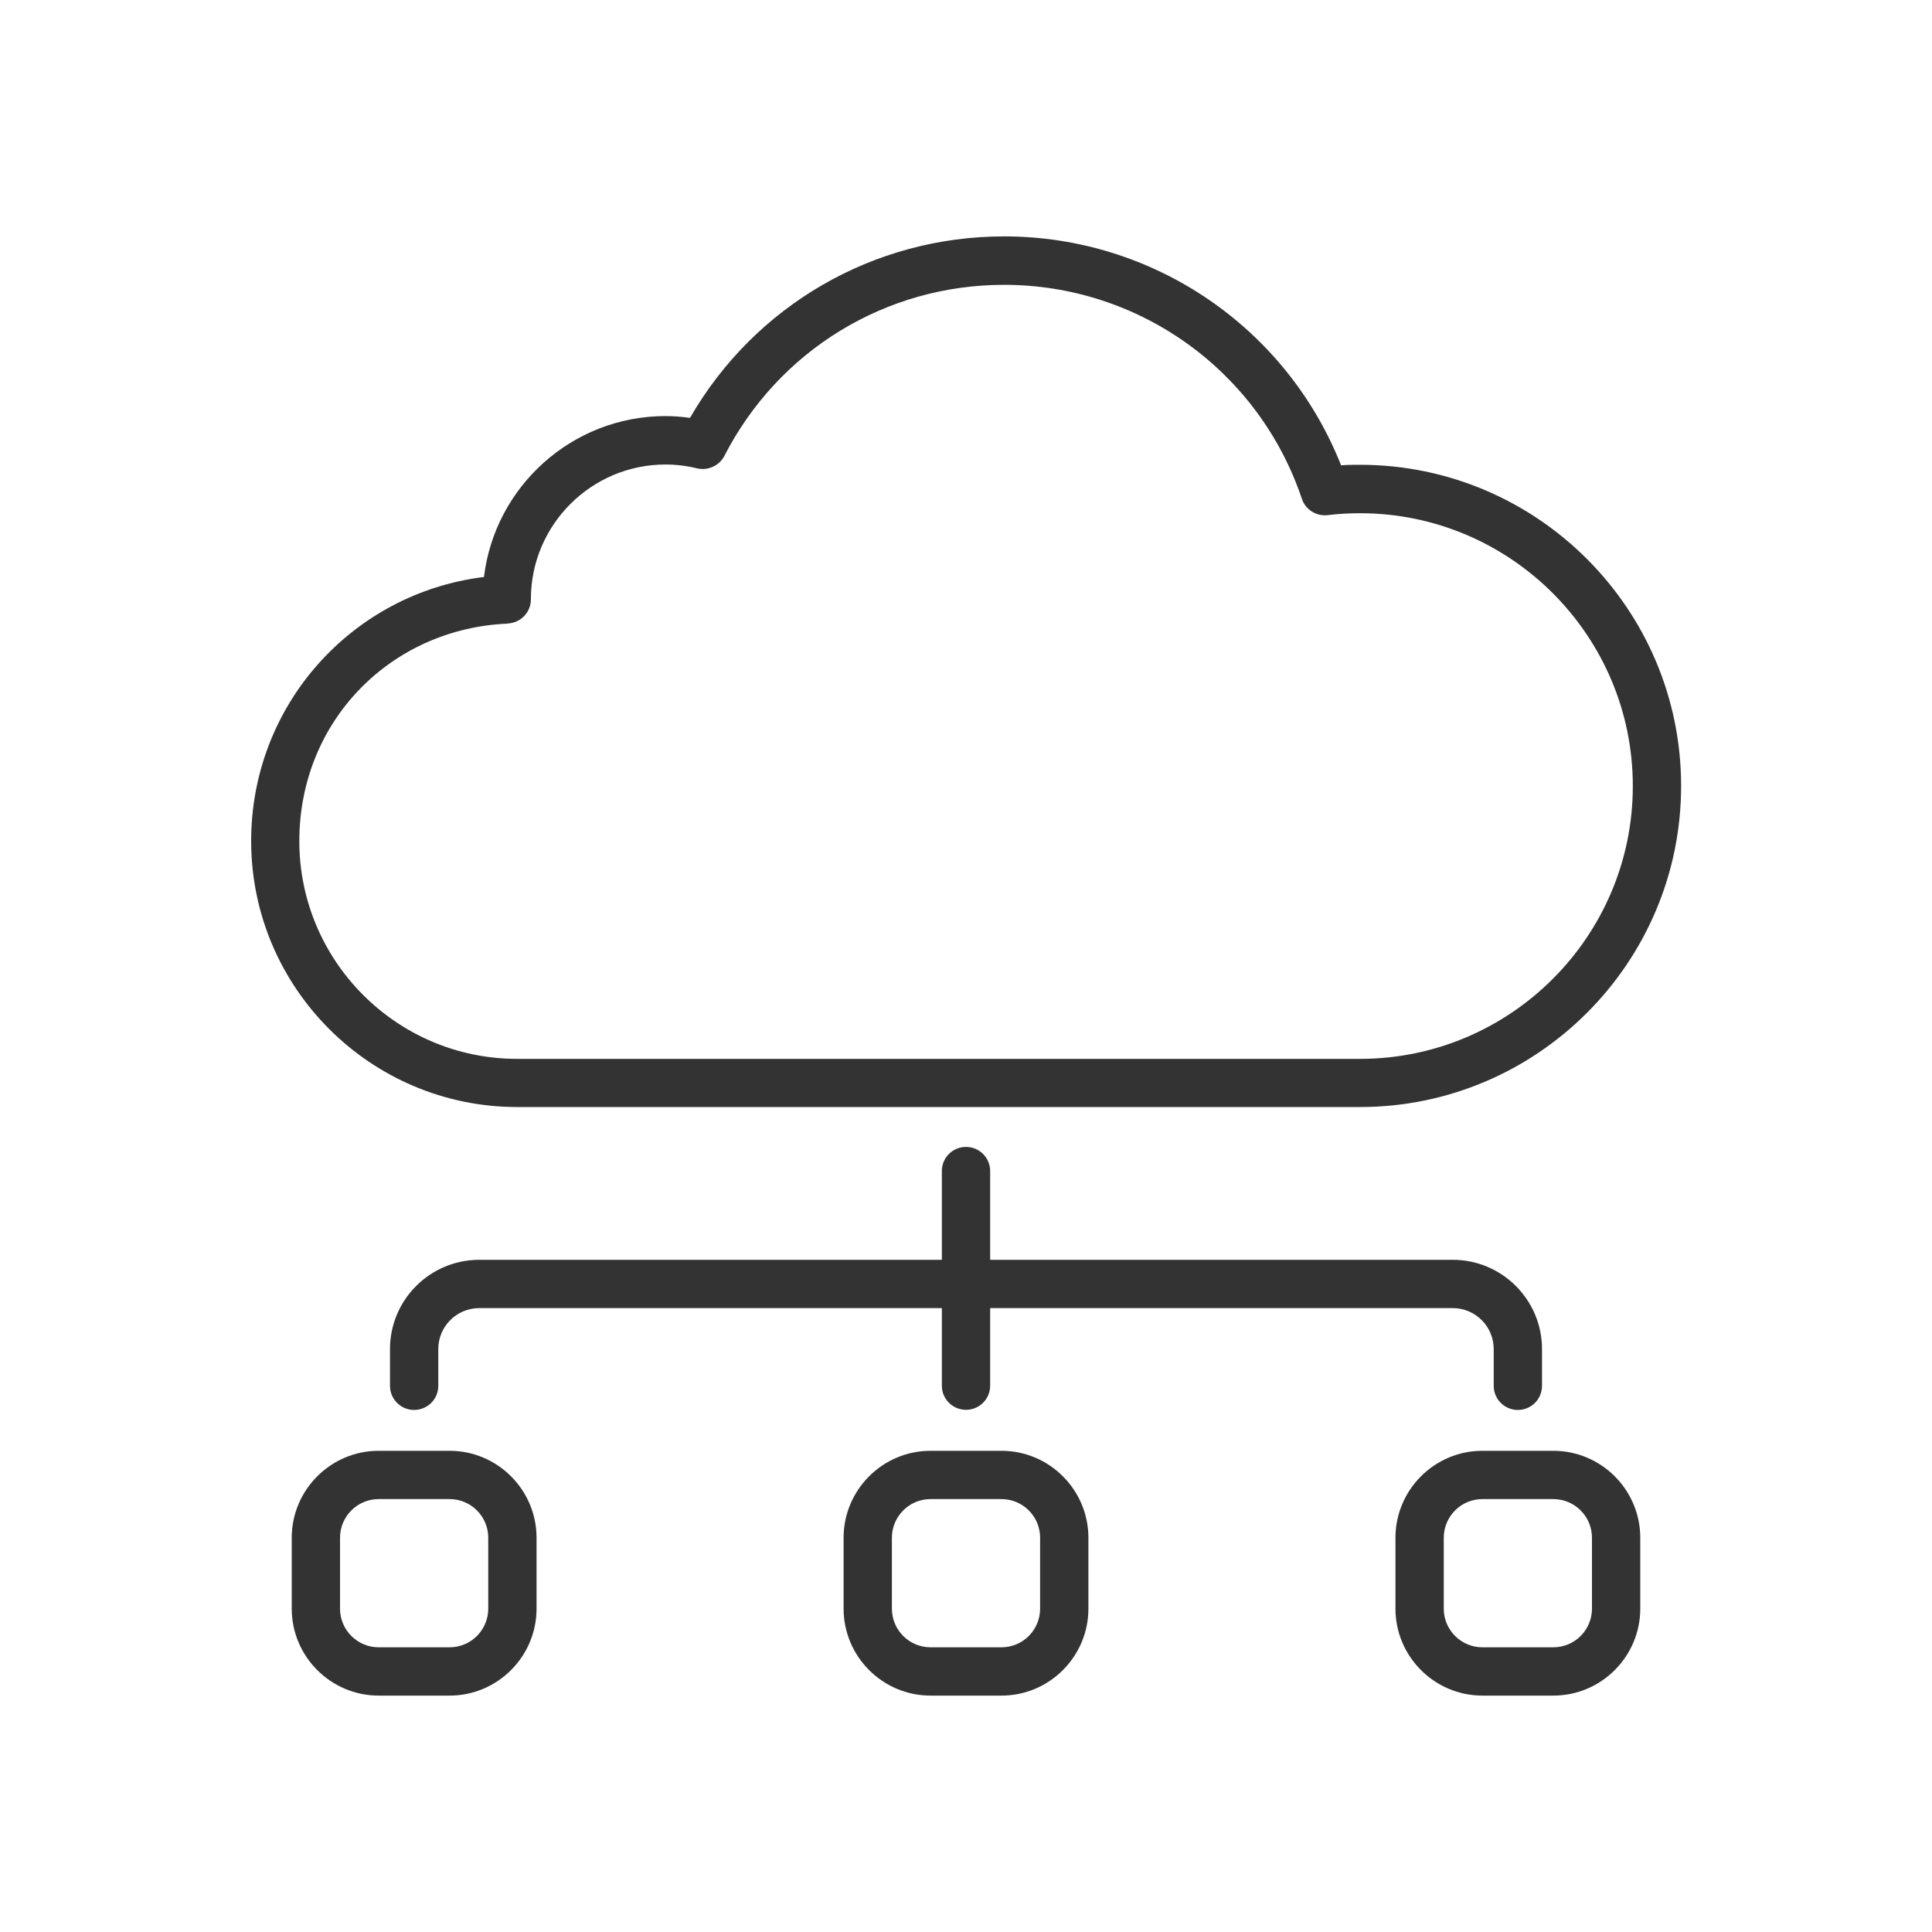 <?xml version="1.0" encoding="UTF-8"?>
<svg id="_レイヤー_1" xmlns="http://www.w3.org/2000/svg" version="1.1" viewBox="0 0 140 140">
  <!-- Generator: Adobe Illustrator 29.8.1, SVG Export Plug-In . SVG Version: 2.1.1 Build 2)  -->
  <defs>
    <style>
      .st0 {
        fill: #333;
      }
    </style>
  </defs>
  <path class="st0" d="M37.47,80.22h61.08c12.83,0,23.27-10.44,23.27-23.27s-10.44-23.27-23.27-23.27c-.45,0-.91,0-1.37.04-3.95-9.98-13.6-16.59-24.42-16.59-9.46,0-18.06,5-22.76,13.15-.6-.08-1.19-.13-1.77-.13-6.77,0-12.37,5.1-13.16,11.66-9.58,1.18-16.87,9.3-16.87,19.13,0,10.63,8.65,19.28,19.28,19.28h0ZM36.79,45.18c.94-.04,1.68-.81,1.68-1.75v-.05c.02-5.36,4.39-9.72,9.76-9.72.74,0,1.51.09,2.29.28.78.18,1.6-.19,1.97-.9,3.92-7.65,11.69-12.4,20.27-12.4,9.79,0,18.46,6.23,21.58,15.51.26.78,1.04,1.27,1.86,1.18.82-.1,1.59-.14,2.35-.14,10.9,0,19.77,8.87,19.77,19.77s-8.87,19.77-19.77,19.77h-61.08c-8.7,0-15.78-7.08-15.78-15.78s6.63-15.4,15.1-15.76h0Z"/>
  <path class="st0" d="M109.99,102.17c.97,0,1.75-.78,1.75-1.75v-2.66c0-3.57-2.9-6.47-6.47-6.47h-33.52v-6.43c0-.97-.78-1.75-1.75-1.75s-1.75.78-1.75,1.75v6.43h-33.52c-3.57,0-6.47,2.9-6.47,6.47v2.66c0,.97.78,1.75,1.75,1.75s1.75-.78,1.75-1.75v-2.66c0-1.64,1.33-2.97,2.97-2.97h33.52v5.62c0,.97.78,1.75,1.75,1.75s1.75-.78,1.75-1.75v-5.62h33.52c1.64,0,2.97,1.33,2.97,2.97v2.66c0,.97.78,1.75,1.75,1.75Z"/>
  <path class="st0" d="M32.58,105.13h-5.14c-3.47,0-6.3,2.83-6.3,6.3v5.14c0,3.47,2.83,6.3,6.3,6.3h5.14c3.47,0,6.3-2.83,6.3-6.3v-5.14c0-3.47-2.83-6.3-6.3-6.3ZM35.38,116.57c0,1.54-1.25,2.8-2.8,2.8h-5.14c-1.54,0-2.8-1.25-2.8-2.8v-5.14c0-1.54,1.25-2.8,2.8-2.8h5.14c1.54,0,2.8,1.25,2.8,2.8v5.14Z"/>
  <path class="st0" d="M72.57,105.13h-5.14c-3.47,0-6.3,2.83-6.3,6.3v5.14c0,3.47,2.83,6.3,6.3,6.3h5.14c3.47,0,6.3-2.83,6.3-6.3v-5.14c0-3.47-2.83-6.3-6.3-6.3ZM75.37,116.57c0,1.54-1.25,2.8-2.8,2.8h-5.14c-1.54,0-2.8-1.25-2.8-2.8v-5.14c0-1.54,1.25-2.8,2.8-2.8h5.14c1.54,0,2.8,1.25,2.8,2.8v5.14Z"/>
  <path class="st0" d="M112.56,105.13h-5.14c-3.47,0-6.3,2.83-6.3,6.3v5.14c0,3.47,2.83,6.3,6.3,6.3h5.14c3.47,0,6.3-2.83,6.3-6.3v-5.14c0-3.47-2.83-6.3-6.3-6.3ZM115.36,116.57c0,1.54-1.25,2.8-2.8,2.8h-5.14c-1.54,0-2.8-1.25-2.8-2.8v-5.14c0-1.54,1.25-2.8,2.8-2.8h5.14c1.54,0,2.8,1.25,2.8,2.8v5.14Z"/>
</svg>